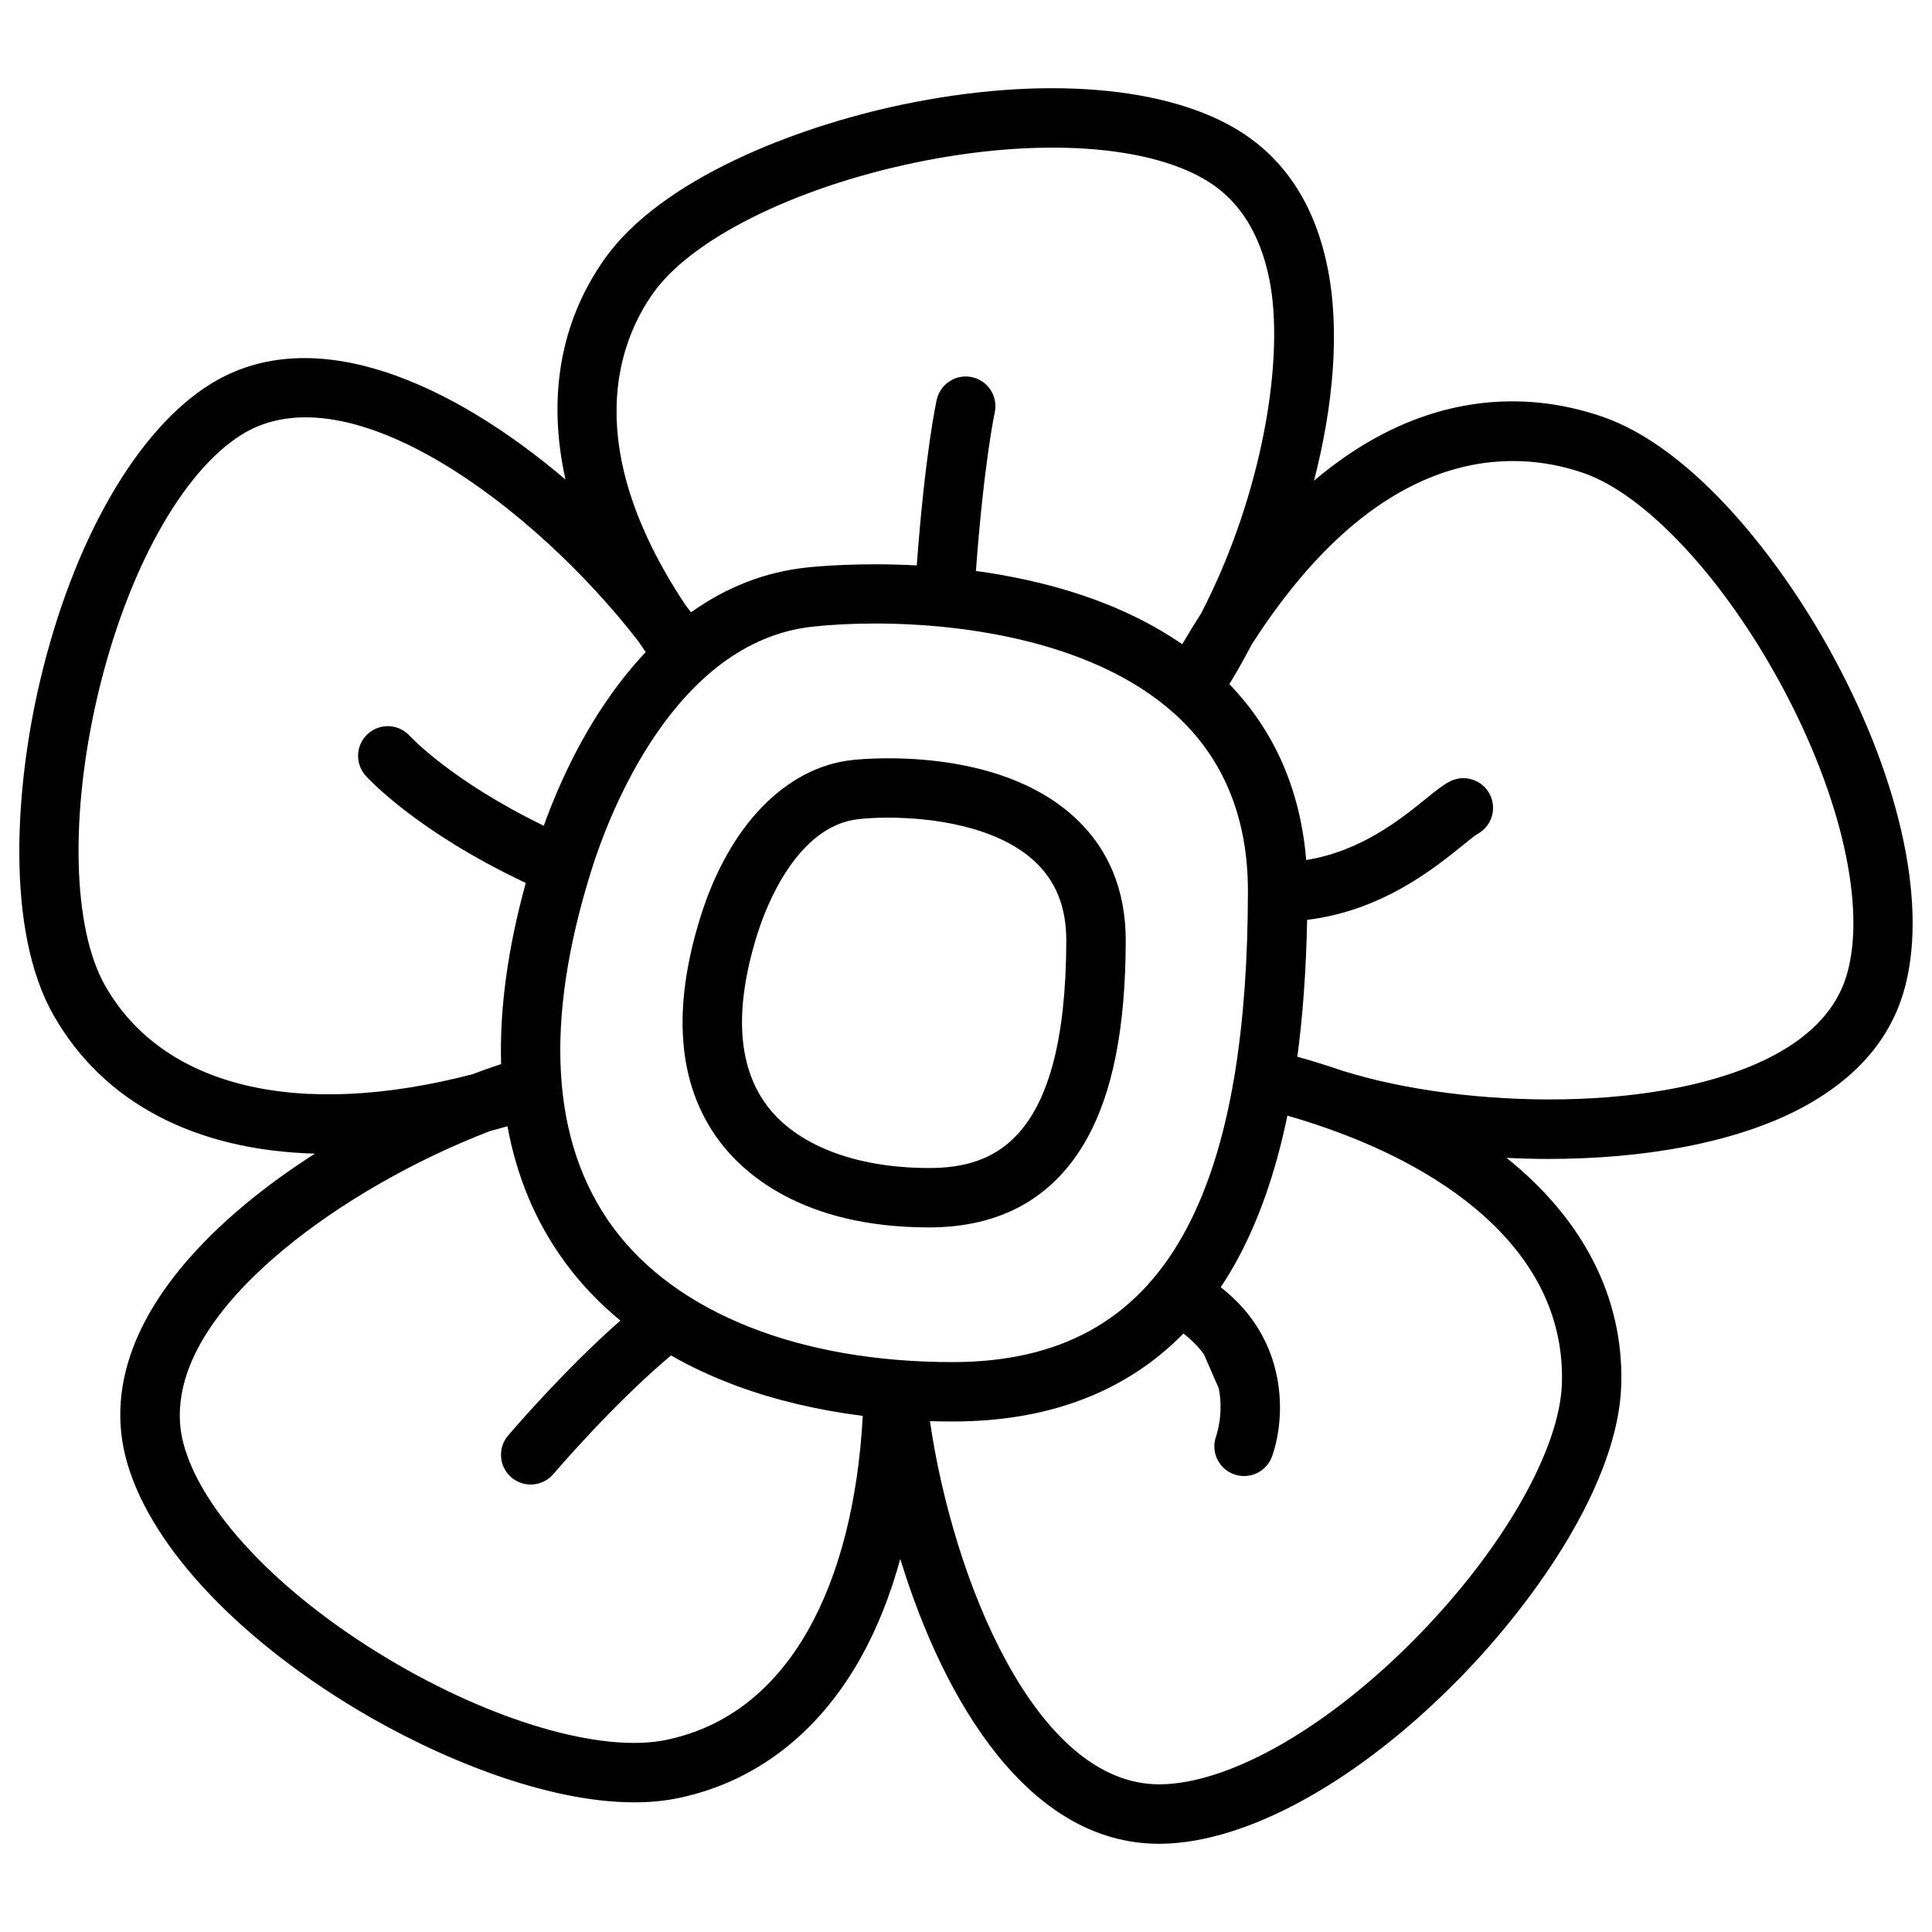 <?xml version="1.0" encoding="UTF-8"?>
<!-- Uploaded to: SVG Repo, www.svgrepo.com, Generator: SVG Repo Mixer Tools -->
<svg fill="#000000" width="800px" height="800px" version="1.1" viewBox="144 144 512 512" xmlns="http://www.w3.org/2000/svg">
 <g>
  <path d="m629.99 318.26c-13.719-25.438-37.086-55.586-61.531-63.902-21.453-7.293-43.465-4.574-63.664 7.871-4.281 2.637-8.473 5.707-12.566 9.16 5.059-19.641 6.996-39.793 3.543-56.699-3.246-15.91-10.805-27.836-22.465-35.434-19.227-12.527-53-15.34-90.332-7.508-28.289 5.934-63.832 19.777-78.738 40.848-11.836 16.727-15.203 36.859-10.371 58.488-29.973-25.484-66.668-42.273-94.012-25.348-19.512 12.074-36.418 41.445-45.207 78.574-6.66 28.121-9.238 66.184 3.492 88.641 13.254 23.379 37.727 35.918 69.324 36.773-6.672 4.269-12.93 8.797-18.52 13.453-26.215 21.855-37.176 44.961-31.695 66.812 5.578 22.258 28.438 47.273 61.145 66.922 21.105 12.684 49.988 24.727 73.691 24.727 4.121 0 8.078-0.363 11.816-1.152 20.184-4.25 36.773-16.965 47.988-36.773 4.418-7.805 7.988-16.727 10.695-26.566 11.699 38.141 34.242 75.484 68.566 75.473h0.609c22.945-0.297 52.566-16.758 79.223-44.043 20.203-20.676 42.027-51.957 42.676-77.766 0.59-23.145-10.223-43.777-30.406-59.965 3.699 0.188 7.43 0.285 11.16 0.285 24.609 0 49.289-4.074 67.059-13.539 14.09-7.508 23.164-17.789 26.961-30.562 6.574-22.016-0.324-55.195-18.441-88.77zm-158.69 109.91c-0.059 0.277-0.109 0.543-0.137 0.816-2.832 17.094-7.371 31.125-13.668 42.371-12.676 22.621-32.66 33.613-61.086 33.613-40.531 0-73.328-13.039-89.988-35.758-16.492-22.504-18.363-54.484-5.551-95.035 4.438-14.031 21.758-60.141 58.5-64.109 4.695-0.512 10.32-0.828 16.531-0.828 24.641 0 58.449 5.078 79.359 23.902 12.961 11.66 19.504 27.551 19.453 47.23-0.031 18.02-1.172 33.902-3.414 47.797zm-154.21-206.48c10.117-14.297 37.246-27.848 69.125-34.527 32.848-6.887 62.926-4.859 78.504 5.293 8 5.215 13.254 13.758 15.637 25.387 4.203 20.594-1.645 56.973-17.996 88.621-1.711 2.668-3.394 5.422-5.059 8.266-16.707-11.543-36.84-16.992-54.672-19.414 2.106-28.633 4.93-41.711 4.981-41.957 0.945-4.242-1.723-8.441-5.965-9.398-4.242-0.945-8.453 1.723-9.398 5.965-0.137 0.602-3.09 14.051-5.293 43.918-15.086-0.809-26.48 0.254-29.266 0.562-10.973 1.191-21.188 5.176-30.562 11.867-0.492-0.648-0.984-1.301-1.484-1.949-28.082-42.258-17.723-69.672-8.551-82.633zm-145.25 183.49c-8.641-15.23-9.367-45.559-1.871-77.246 7.734-32.66 22.355-59.031 38.168-68.812 28.387-17.574 77.48 19.285 104.93 54.691 0.668 1.004 1.359 1.996 2.055 3-1.73 1.832-3.426 3.777-5.086 5.824-10.676 13.215-17.613 28.23-21.934 40.188-24.383-11.828-35.285-23.559-35.492-23.785-2.902-3.219-7.863-3.484-11.098-0.59-3.238 2.902-3.512 7.871-0.609 11.121 0.543 0.602 13.402 14.742 42.43 28.418-4.793 17.398-6.957 33.418-6.535 48-2.508 0.828-5.027 1.73-7.566 2.688-46.137 12.008-82.035 3.566-97.387-23.496zm186.35 170.77c-9.055 15.988-21.676 25.781-37.531 29.125-17.141 3.609-46.25-4.898-74.164-21.668-28.773-17.277-49.457-39.223-53.98-57.25-2.727-10.863-0.336-28.508 26.508-50.895 14.965-12.477 35.098-23.961 54.848-31.52 1.523-0.402 3.07-0.828 4.613-1.27 2.469 13.492 7.539 25.535 15.242 36.035 4.172 5.699 9.082 10.855 14.68 15.457-15.066 13.234-29.086 29.688-29.766 30.484-2.812 3.316-2.41 8.277 0.906 11.098 1.477 1.258 3.297 1.871 5.098 1.871 2.234 0 4.449-0.945 6.004-2.773 0.168-0.195 15.961-18.715 31.184-31.438 5.383 3.09 11.219 5.797 17.496 8.109 10.117 3.738 21.391 6.394 33.316 7.91-1.227 22.586-6.176 42.098-14.453 56.723zm199.74-65.555c-0.441 17.504-15.438 43.875-38.199 67.168-23.457 24.008-49.574 39.066-68.172 39.301h-0.383c-32.875 0-54.66-54.523-60.734-96.246 1.977 0.059 3.965 0.098 5.965 0.098 25.516 0 46.023-7.832 61.215-23.312 2.281 1.75 4.062 3.621 5.441 5.531l3.926 9.004c1.258 6.348-0.363 11.672-0.727 12.742-1.438 4.082 0.68 8.562 4.762 10.027 0.875 0.316 1.781 0.461 2.668 0.461 3.227 0 6.25-1.996 7.41-5.207 3.59-9.977 4.566-30.719-13.598-44.832 1.301-1.949 2.539-3.977 3.731-6.082 6.121-10.934 10.754-24 13.941-39.391 21.719 6.25 39.645 15.391 52.184 26.668 14.066 12.672 20.996 27.5 20.57 44.07zm75.434-107.89c-2.559 8.59-9.043 15.715-19.277 21.164-29.066 15.477-81.809 14.23-114.01 4.184-0.078-0.031-0.156-0.039-0.234-0.059-3.879-1.34-7.891-2.598-12.035-3.75 1.477-11.051 2.332-23.125 2.59-36.27 19.777-2.41 33.543-13.531 41.34-19.836 1.398-1.133 3.141-2.539 3.738-2.883 3.836-2.027 5.312-6.781 3.297-10.617-2.016-3.848-6.781-5.332-10.629-3.305-1.859 0.973-3.719 2.481-6.297 4.566-6.672 5.402-17.199 13.902-31.695 16.215-1.535-18.539-8.375-34.164-20.359-46.613 2.016-3.297 3.984-6.789 5.894-10.461 34.262-53.473 69.145-51.887 87.734-45.57 16.582 5.637 37.285 27.809 52.742 56.473 15.902 29.531 22.504 58.941 17.199 76.762z"/>
  <path d="m428.39 360.25c-20.41-18.363-54.66-15.254-58.5-14.84-17.586 1.898-32.582 17.297-40.129 41.18-7.785 24.648-6.238 44.652 4.606 59.445 6.356 8.68 22.07 23.242 55.824 23.242 19.031 0 33.082-7.863 41.77-23.359 6.918-12.359 10.312-29.539 10.371-52.527 0.031-13.637-4.66-24.785-13.941-33.141zm-38.199 93.285c-19.582 0-35.305-6.121-43.129-16.797-7.703-10.52-8.48-25.789-2.293-45.391 2.098-6.652 10.242-28.488 26.805-30.277 2.144-0.234 4.812-0.383 7.812-0.383 11.75 0 28.535 2.332 38.465 11.266 5.894 5.305 8.746 12.301 8.727 21.402-0.125 53.34-19.512 60.18-36.387 60.18z"/>
 </g>
</svg>